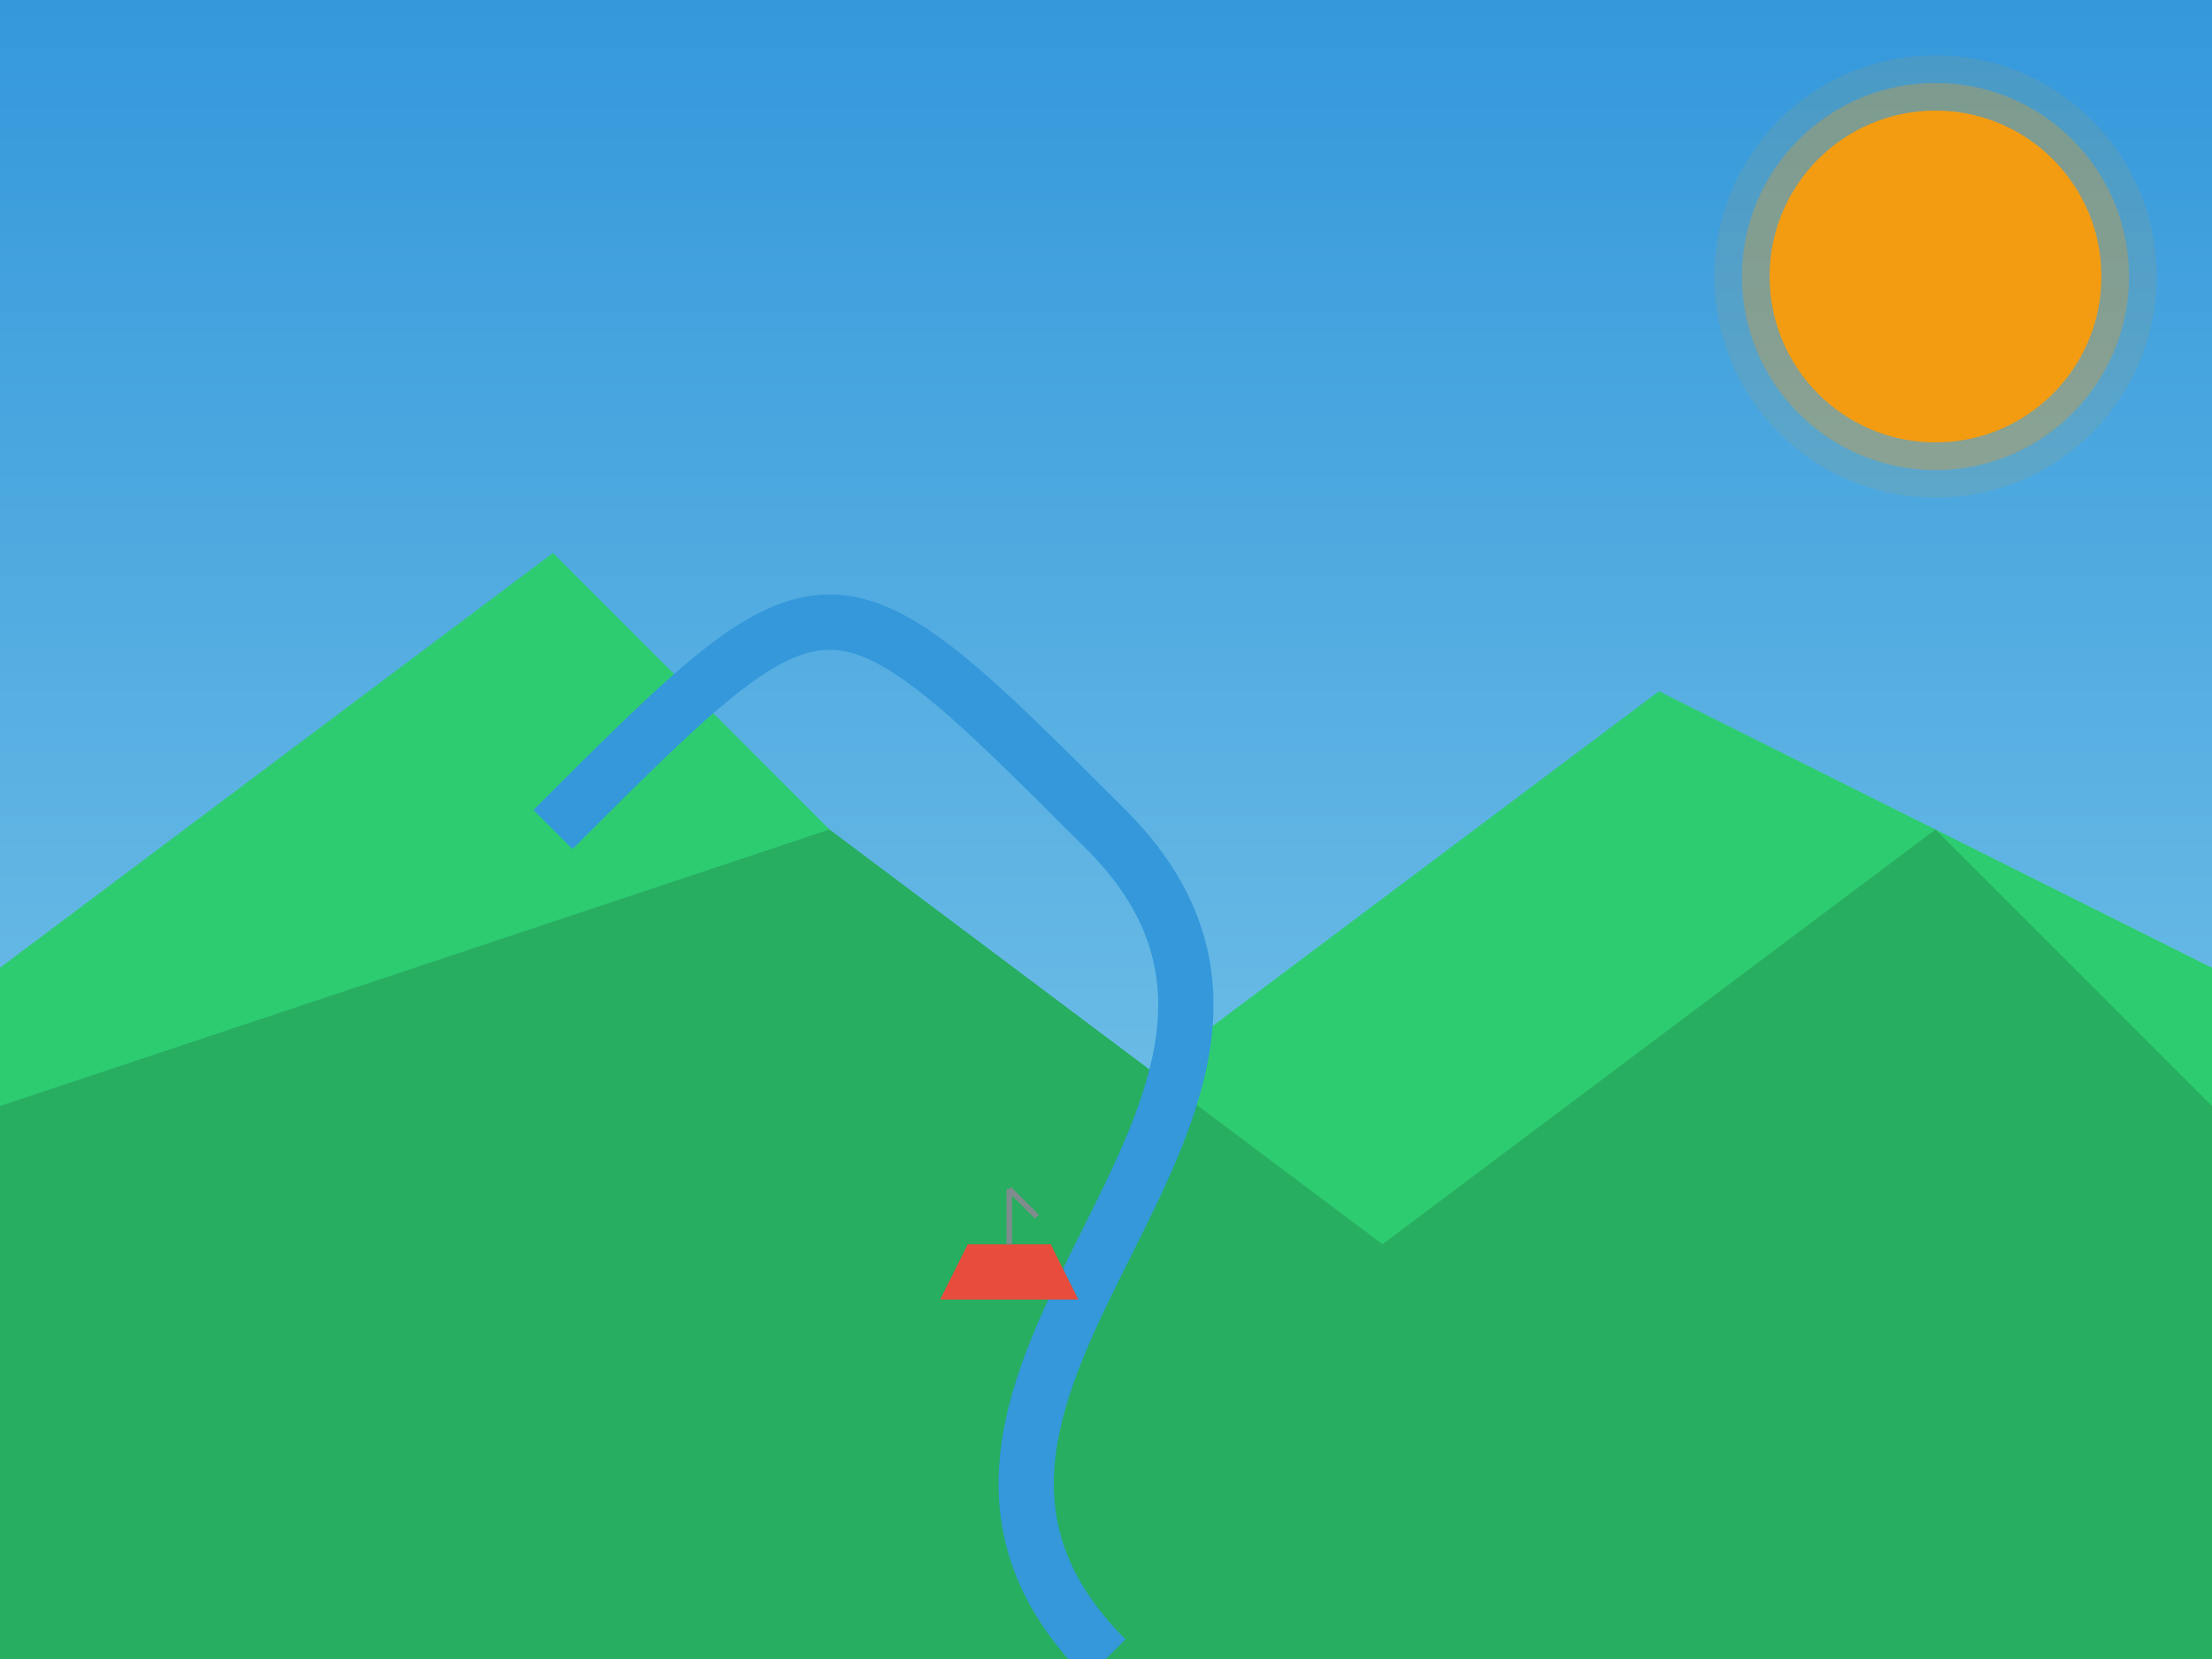 <svg xmlns="http://www.w3.org/2000/svg" viewBox="0 0 800 600" width="800" height="600">
  <defs>
    <linearGradient id="sky" x1="0%" y1="0%" x2="0%" y2="100%">
      <stop offset="0%" stop-color="#3498db" />
      <stop offset="100%" stop-color="#87CEEB" />
    </linearGradient>
  </defs>
  
  <!-- 背景 -->
  <rect width="800" height="600" fill="url(#sky)" />
  
  <!-- 太阳 -->
  <circle cx="700" cy="100" r="60" fill="#f39c12" />
  <circle cx="700" cy="100" r="70" fill="#f39c12" fill-opacity="0.3" />
  <circle cx="700" cy="100" r="80" fill="#f39c12" fill-opacity="0.1" />
  
  <!-- 山脉 -->
  <polygon points="0,600 0,350 200,200 400,400 600,250 800,350 800,600" fill="#2ecc71" />
  <polygon points="0,600 0,400 300,300 500,450 700,300 800,400 800,600" fill="#27ae60" />
  
  <!-- 河流 -->
  <path d="M400,600 C300,500 500,400 400,300 S300,200 200,300" stroke="#3498db" stroke-width="20" fill="none" />
  
  <!-- 小船 -->
  <path d="M350,450 L380,450 L390,470 L340,470 Z" fill="#e74c3c" />
  <path d="M365,450 L365,430" stroke="#7f8c8d" stroke-width="2" />
  <path d="M365,430 L375,440" stroke="#7f8c8d" stroke-width="2" fill="none" />
</svg> 